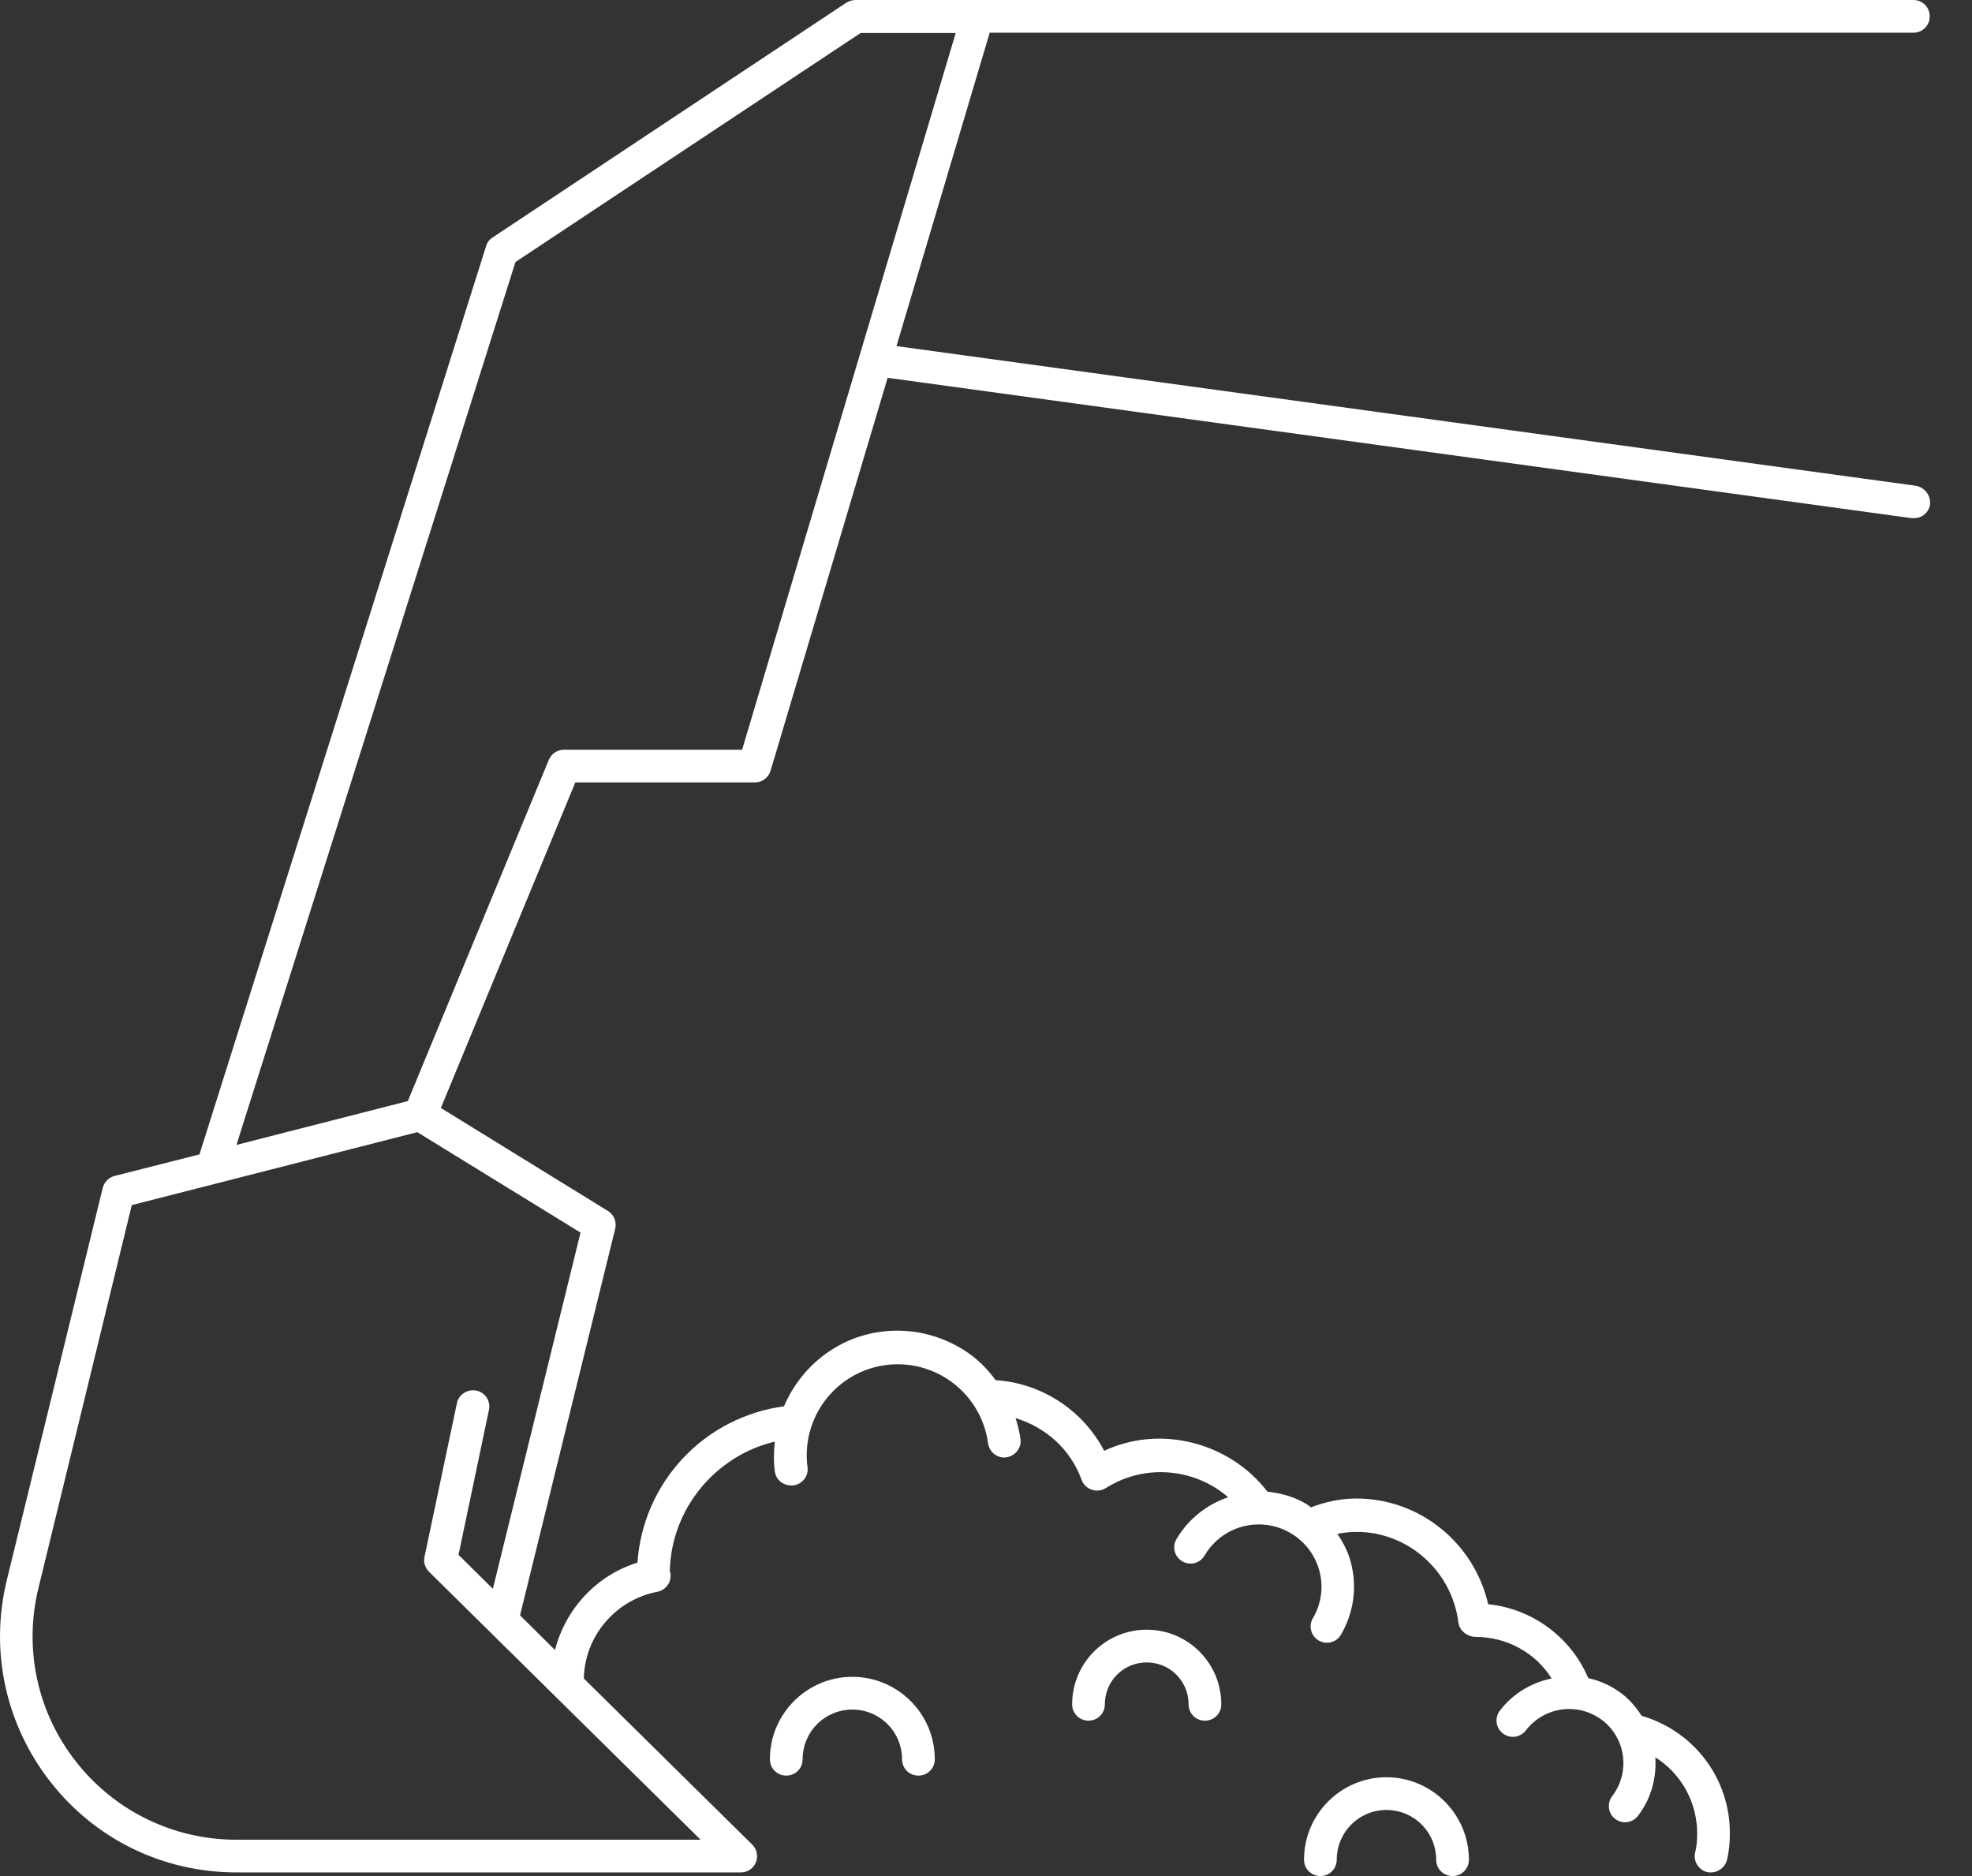 <?xml version="1.0" encoding="UTF-8"?>
<svg xmlns="http://www.w3.org/2000/svg" width="41" height="39" viewBox="0 0 41 39" fill="none">
  <rect x="0" y="0" width="41" height="39" fill="#333333" stroke="none"/>
  <path d="M39.829 10.098L18.639 7.195L20.577 0.68H39.781C39.972 0.68 40.121 0.53 40.121 0.34C40.121 0.15 39.972 0 39.781 0H17.789C17.721 0 17.66 0.02 17.599 0.054L10.241 4.937C10.173 4.978 10.125 5.046 10.105 5.121L4.147 23.998L2.379 24.447C2.32 24.463 2.265 24.495 2.222 24.539C2.179 24.583 2.149 24.639 2.135 24.699L0.142 32.846C-0.218 34.321 0.115 35.851 1.053 37.048C1.992 38.245 3.399 38.925 4.923 38.925H15.402C15.538 38.925 15.667 38.844 15.715 38.714C15.769 38.585 15.735 38.442 15.64 38.347L12.138 34.893C12.158 34.015 12.791 33.261 13.668 33.09C13.838 33.056 13.96 32.9 13.94 32.723C13.94 32.703 13.933 32.682 13.926 32.662C13.954 31.363 14.878 30.262 16.109 29.969C16.089 30.173 16.082 30.377 16.109 30.588C16.13 30.758 16.279 30.88 16.449 30.88H16.497C16.68 30.853 16.817 30.683 16.789 30.5C16.74 30.129 16.803 29.752 16.968 29.416C17.133 29.081 17.395 28.802 17.718 28.615C18.042 28.427 18.415 28.341 18.788 28.365C19.161 28.39 19.519 28.524 19.816 28.752C20.217 29.058 20.475 29.507 20.543 30.003C20.57 30.194 20.747 30.323 20.924 30.296C21.108 30.268 21.244 30.098 21.216 29.915C21.196 29.765 21.162 29.622 21.114 29.48C21.74 29.67 22.257 30.125 22.488 30.765C22.506 30.812 22.534 30.855 22.571 30.891C22.607 30.926 22.651 30.953 22.699 30.969C22.747 30.985 22.799 30.991 22.849 30.985C22.9 30.979 22.948 30.962 22.991 30.935C23.821 30.411 24.855 30.534 25.535 31.125C25.099 31.275 24.712 31.567 24.46 31.996C24.365 32.159 24.419 32.363 24.582 32.458C24.746 32.553 24.95 32.499 25.045 32.336C25.175 32.114 25.368 31.935 25.599 31.822C25.83 31.709 26.09 31.668 26.345 31.702C26.6 31.736 26.839 31.845 27.032 32.014C27.226 32.184 27.365 32.407 27.432 32.655C27.52 32.989 27.473 33.342 27.296 33.641C27.201 33.804 27.255 34.008 27.418 34.104C27.457 34.126 27.499 34.141 27.543 34.147C27.587 34.153 27.632 34.15 27.675 34.139C27.718 34.128 27.758 34.108 27.794 34.081C27.829 34.054 27.858 34.02 27.881 33.981C28.146 33.526 28.221 32.989 28.085 32.478C28.03 32.261 27.928 32.07 27.806 31.887C27.935 31.86 28.071 31.846 28.207 31.846C29.275 31.846 30.186 32.655 30.322 33.73C30.342 33.9 30.512 34.029 30.682 34.029C31.335 34.029 31.927 34.362 32.26 34.893C31.832 34.981 31.451 35.212 31.186 35.559C31.07 35.709 31.097 35.919 31.247 36.035C31.396 36.151 31.607 36.123 31.723 35.974C31.905 35.736 32.173 35.579 32.47 35.538C32.767 35.498 33.068 35.576 33.307 35.756C33.804 36.13 33.899 36.844 33.518 37.341C33.491 37.376 33.472 37.416 33.461 37.459C33.449 37.502 33.447 37.547 33.453 37.59C33.459 37.634 33.473 37.677 33.495 37.715C33.518 37.753 33.547 37.786 33.583 37.813C33.618 37.84 33.658 37.86 33.701 37.871C33.744 37.882 33.789 37.885 33.833 37.879C33.876 37.873 33.919 37.858 33.957 37.836C33.995 37.814 34.029 37.784 34.055 37.749C34.334 37.388 34.443 36.953 34.416 36.532C34.946 36.865 35.286 37.456 35.286 38.116C35.286 38.266 35.273 38.395 35.245 38.504C35.198 38.687 35.313 38.871 35.49 38.918C35.517 38.925 35.545 38.925 35.572 38.925C35.721 38.925 35.864 38.823 35.905 38.667C35.946 38.504 35.966 38.313 35.966 38.109C35.966 36.967 35.218 35.987 34.13 35.668C34.021 35.498 33.885 35.335 33.715 35.205C33.505 35.049 33.273 34.94 33.022 34.886C32.844 34.467 32.557 34.104 32.191 33.834C31.825 33.563 31.393 33.396 30.941 33.349C30.648 32.077 29.52 31.152 28.2 31.152C27.874 31.152 27.561 31.22 27.255 31.336C27.221 31.309 27.187 31.282 27.153 31.261C26.901 31.112 26.623 31.037 26.351 31.01C25.569 29.989 24.134 29.609 22.957 30.16C22.738 29.742 22.415 29.388 22.02 29.131C21.625 28.873 21.17 28.722 20.7 28.691C20.564 28.507 20.407 28.337 20.224 28.194C19.68 27.779 18.999 27.596 18.319 27.684C17.388 27.807 16.646 28.425 16.3 29.235C15.495 29.343 14.752 29.725 14.197 30.317C13.642 30.91 13.309 31.675 13.253 32.485C12.396 32.751 11.757 33.451 11.539 34.301L10.812 33.58L12.791 25.542C12.807 25.473 12.802 25.4 12.775 25.334C12.748 25.268 12.701 25.213 12.641 25.175L9.166 23.033L11.961 16.266H15.694C15.844 16.266 15.98 16.164 16.021 16.022L18.455 7.854L39.747 10.772H39.795C39.965 10.772 40.108 10.649 40.128 10.479C40.135 10.39 40.108 10.301 40.053 10.231C39.997 10.16 39.917 10.113 39.829 10.098ZM10.247 33.029L9.533 32.322L10.166 29.309C10.207 29.126 10.084 28.942 9.901 28.908C9.717 28.874 9.533 28.99 9.499 29.174L8.826 32.363C8.799 32.478 8.84 32.594 8.921 32.676L14.566 38.245H4.916C3.61 38.245 2.393 37.654 1.584 36.627C0.774 35.6 0.489 34.274 0.802 33.002L2.74 25.052L8.676 23.536L12.07 25.624L10.247 33.029ZM15.429 15.586H11.723C11.587 15.586 11.465 15.668 11.41 15.797L8.479 22.89L4.916 23.801L10.717 5.447L17.891 0.687H19.87L15.429 15.586Z" fill="white"></path>
  <path d="M17.721 34.859C16.776 34.859 16.007 35.627 16.007 36.572C16.007 36.763 16.157 36.912 16.347 36.912C16.538 36.912 16.687 36.763 16.687 36.572C16.687 36.298 16.796 36.035 16.99 35.841C17.184 35.648 17.447 35.539 17.721 35.539C17.995 35.539 18.258 35.648 18.452 35.841C18.646 36.035 18.755 36.298 18.755 36.572C18.755 36.763 18.904 36.912 19.095 36.912C19.285 36.912 19.435 36.763 19.435 36.572C19.435 35.627 18.666 34.859 17.721 34.859ZM28.826 36.946C27.881 36.946 27.112 37.715 27.112 38.66C27.112 38.85 27.262 39 27.452 39C27.643 39 27.792 38.85 27.792 38.66C27.792 38.386 27.901 38.123 28.095 37.929C28.289 37.735 28.552 37.626 28.826 37.626C29.1 37.626 29.363 37.735 29.557 37.929C29.751 38.123 29.86 38.386 29.86 38.66C29.86 38.85 30.009 39 30.2 39C30.39 39 30.54 38.85 30.54 38.66C30.54 37.721 29.771 36.946 28.826 36.946ZM23.841 33.879C22.985 33.879 22.291 34.573 22.291 35.43C22.291 35.62 22.441 35.77 22.631 35.77C22.821 35.77 22.971 35.62 22.971 35.43C22.971 34.947 23.358 34.559 23.841 34.559C24.324 34.559 24.712 34.947 24.712 35.43C24.712 35.62 24.861 35.77 25.052 35.77C25.242 35.77 25.392 35.62 25.392 35.43C25.392 34.573 24.698 33.879 23.841 33.879Z" fill="white"></path>
</svg>
